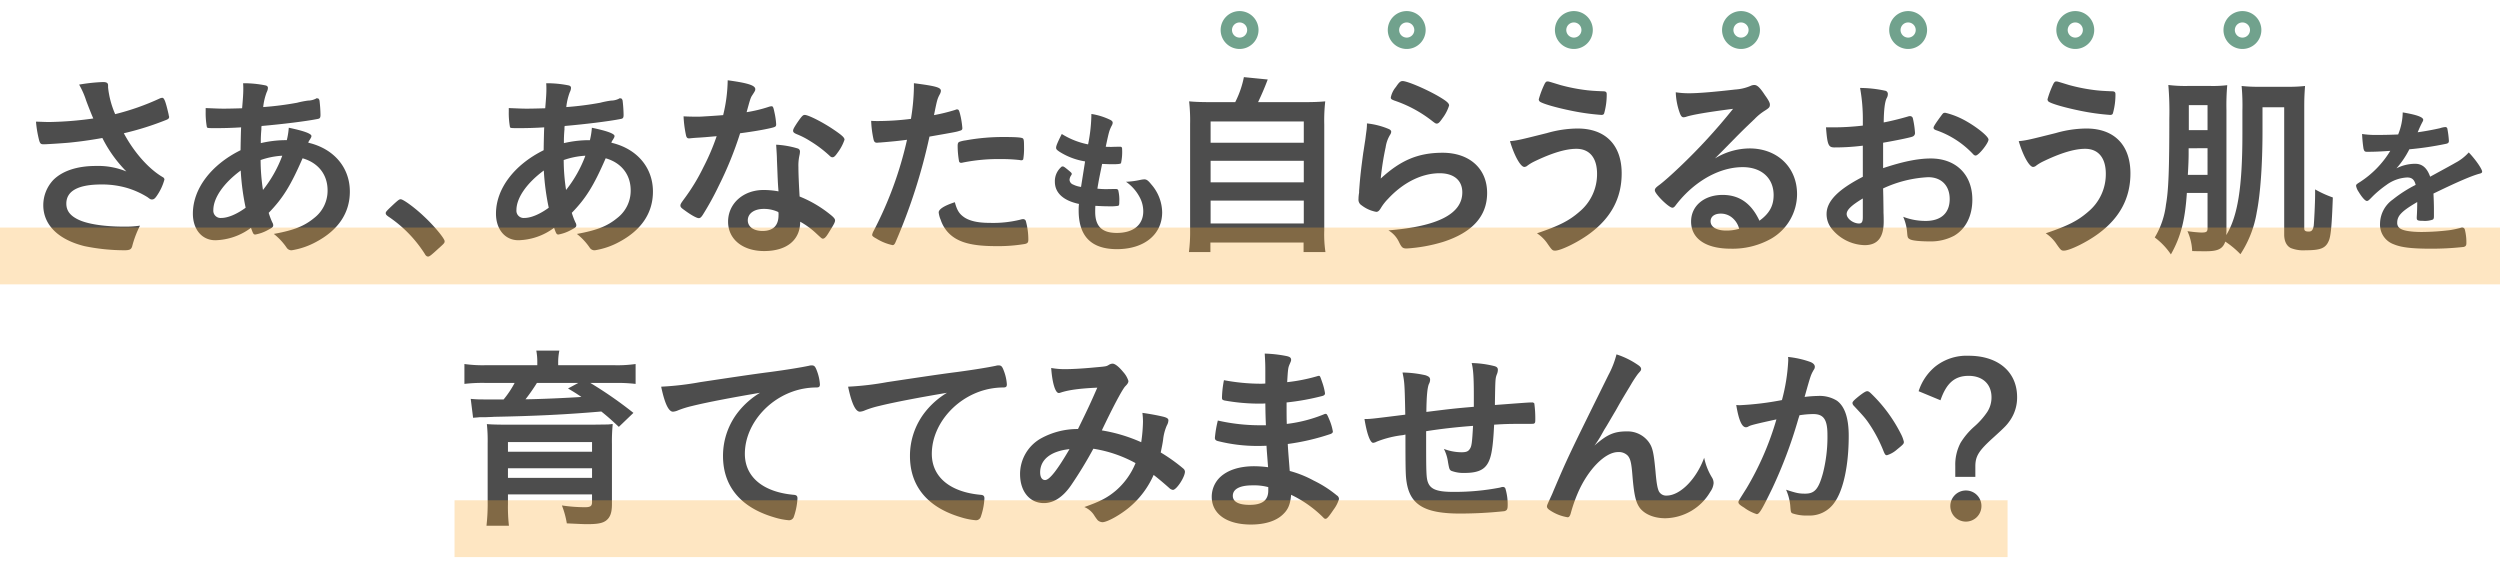 <svg xmlns="http://www.w3.org/2000/svg" viewBox="0 0 660 150"><g style="isolation:isolate"><path d="M28.533,23.115a24.045,24.045,0,0,0,1.872,7.02,65.339,65.339,0,0,0,11.805-4.16,2.133,2.133,0,0,1,.624-.156c.52,0,.884.936,1.664,4.316.052.26.052.313.1.521a.389.389,0,0,1,.052.208c0,.363-.208.572-.728.779A77.56,77.56,0,0,1,32.693,35.18c2.7,5.044,6.553,9.412,10.3,11.6a.734.734,0,0,1,.416.624,13.971,13.971,0,0,1-2.028,4.316c-.468.676-.78.937-1.248.937-.364,0-.468-.053-1.144-.572a22.221,22.221,0,0,0-5.564-2.5,23.637,23.637,0,0,0-6.656-.884c-6.137,0-9.257,1.717-9.257,5.045,0,1.872.988,3.172,3.12,4.212,2.444,1.2,6.916,1.872,12.169,1.872a27.951,27.951,0,0,0,4.16-.26,26.263,26.263,0,0,0-2.08,5.512c-.261.78-.677.988-2.08.988a52.587,52.587,0,0,1-10.505-1.092c-6.916-1.717-10.868-5.616-10.868-10.816a9.707,9.707,0,0,1,2.7-6.709c2.392-2.34,6.24-3.64,11.181-3.64a19.518,19.518,0,0,1,8.059,1.456,34.477,34.477,0,0,1-6.344-8.84c-3.171.572-5.824.936-8.892,1.248-1.821.156-5.824.416-6.6.416-.728,0-.936-.156-1.2-1.041A30.188,30.188,0,0,1,9.5,32.112c1.716.052,2.548.1,3.483.1a91.729,91.729,0,0,0,11.649-.935C24.165,30.24,23.281,28,22.762,26.6a22.124,22.124,0,0,0-1.873-4.264,46.568,46.568,0,0,1,6.293-.676c.988,0,1.351.26,1.351.884Z" fill="#4d4d4d"/><path d="M63.654,33.62c-2.392.156-4.629.208-6.6.208-2.185,0-2.341,0-2.445-.312a20.645,20.645,0,0,1-.312-4v-.987c2.444.1,3.484.155,4.785.155,1.248,0,3.276-.052,4.836-.1.26-3.017.312-4.057.312-5.1,0-.468,0-.78-.052-1.508a28.817,28.817,0,0,1,5.928.572c.416.1.625.312.625.676a2.685,2.685,0,0,1-.313,1.092,15.738,15.738,0,0,0-.935,3.952,83.1,83.1,0,0,0,8.943-1.143,24.258,24.258,0,0,1,2.912-.573,4.662,4.662,0,0,0,2.185-.572.159.159,0,0,1,.1-.052c.1,0,.155.052.26.052.208,0,.363.208.468.572a36.292,36.292,0,0,1,.259,3.745c0,.78-.155.988-.675,1.091-3.069.624-9.413,1.4-14.873,1.872a3.016,3.016,0,0,0-.052.832,33.958,33.958,0,0,0-.156,3.693A29.231,29.231,0,0,1,75.719,37a19.779,19.779,0,0,0,.519-3.277c4,.832,5.981,1.561,5.981,2.185,0,.208-.053.364-.469,1.04a1.9,1.9,0,0,0-.363.728c6.708,1.56,10.972,6.5,10.972,12.9,0,5.668-3.068,10.191-8.945,13.312a20.085,20.085,0,0,1-6.395,2.184,1.51,1.51,0,0,1-1.3-.624,16.252,16.252,0,0,0-3.433-3.693c5.408-.988,8.061-2.08,10.66-4.211a9.075,9.075,0,0,0,3.536-7.281c0-4.16-2.443-7.28-6.6-8.476-3.121,7.176-5.2,10.556-8.945,14.4a19.318,19.318,0,0,0,.936,2.5,1.688,1.688,0,0,1,.26.729c0,.519-.208.675-1.4,1.3a10.8,10.8,0,0,1-3.329,1.2c-.468,0-.572-.157-1.144-1.768a16.394,16.394,0,0,1-9.412,3.276c-3.536,0-5.929-2.86-5.929-7.02,0-6.5,4.733-12.845,12.585-16.745C63.55,36.948,63.6,34.66,63.654,33.62ZM56.321,55.46a1.915,1.915,0,0,0,2.08,2.081c1.769,0,4.109-.989,6.449-2.7a64.069,64.069,0,0,1-1.3-9.828C58.974,48.388,56.321,52.289,56.321,55.46Zm18.2-14.352a20.7,20.7,0,0,0-5.72,1.144,52.947,52.947,0,0,0,.624,7.9A33.058,33.058,0,0,0,74.522,41.108Z" fill="#4d4d4d"/><path d="M104.224,53.64c.936-.832,1.2-1.04,1.559-1.04.677,0,3.8,2.288,6.085,4.473,2.6,2.391,5.512,5.876,5.512,6.6,0,.469-.1.573-1.612,1.925-1.976,1.819-2.392,2.132-2.756,2.132-.312,0-.624-.208-.884-.729a33.5,33.5,0,0,0-9.673-9.879c-.416-.312-.623-.521-.623-.833C101.832,55.928,101.936,55.772,104.224,53.64Z" fill="#4d4d4d"/><path d="M143.672,33.62c-2.393.156-4.629.208-6.6.208-2.184,0-2.34,0-2.444-.312a20.645,20.645,0,0,1-.312-4v-.987c2.444.1,3.484.155,4.785.155,1.248,0,3.275-.052,4.836-.1.259-3.017.311-4.057.311-5.1,0-.468,0-.78-.052-1.508a28.817,28.817,0,0,1,5.928.572c.416.1.625.312.625.676a2.694,2.694,0,0,1-.312,1.092,15.734,15.734,0,0,0-.936,3.952,83.1,83.1,0,0,0,8.943-1.143,24.3,24.3,0,0,1,2.913-.573,4.656,4.656,0,0,0,2.184-.572.162.162,0,0,1,.1-.052c.1,0,.155.052.259.052.208,0,.364.208.468.572a35.988,35.988,0,0,1,.26,3.745c0,.78-.155.988-.676,1.091-3.068.624-9.412,1.4-14.872,1.872a2.961,2.961,0,0,0-.053.832,34.532,34.532,0,0,0-.156,3.693,29.231,29.231,0,0,1,6.865-.78,19.8,19.8,0,0,0,.52-3.277c4,.832,5.98,1.561,5.98,2.185,0,.208-.052.364-.468,1.04a1.9,1.9,0,0,0-.364.728c6.708,1.56,10.973,6.5,10.973,12.9,0,5.668-3.068,10.191-8.945,13.312a20.081,20.081,0,0,1-6.4,2.184,1.512,1.512,0,0,1-1.3-.624,16.224,16.224,0,0,0-3.432-3.693c5.408-.988,8.06-2.08,10.66-4.211A9.078,9.078,0,0,0,166.5,50.26c0-4.16-2.443-7.28-6.6-8.476-3.121,7.176-5.2,10.556-8.945,14.4a19.487,19.487,0,0,0,.937,2.5,1.681,1.681,0,0,1,.259.729c0,.519-.208.675-1.4,1.3a10.8,10.8,0,0,1-3.328,1.2c-.469,0-.572-.157-1.145-1.768a16.392,16.392,0,0,1-9.412,3.276c-3.536,0-5.928-2.86-5.928-7.02,0-6.5,4.732-12.845,12.585-16.745C143.567,36.948,143.619,34.66,143.672,33.62Zm-7.333,21.84a1.914,1.914,0,0,0,2.08,2.081c1.768,0,4.108-.989,6.448-2.7a64.193,64.193,0,0,1-1.3-9.828C138.991,48.388,136.339,52.289,136.339,55.46Zm18.2-14.352a20.7,20.7,0,0,0-5.721,1.144,53.081,53.081,0,0,0,.624,7.9A33.034,33.034,0,0,0,154.54,41.108Z" fill="#4d4d4d"/><path d="M184.621,36.324c-.935.051-1.508.1-2.132.156a5.46,5.46,0,0,1-.572.052c-.416,0-.624-.157-.78-.676a29.708,29.708,0,0,1-.676-5.148c.572.051,2.08.1,3.952.1.572,0,4.681-.26,6.5-.416a40.78,40.78,0,0,0,1.2-9.2c5.357.728,7.281,1.352,7.281,2.34,0,.364-.052.469-.832,1.665-.416.623-.572,1.195-1.456,4.42a36.851,36.851,0,0,0,5.824-1.405,2.6,2.6,0,0,1,.78-.156c.364,0,.468.26.78,1.769a18.435,18.435,0,0,1,.416,2.964c0,.624-.156.728-1.507,1.04-1.769.416-4.786.936-8.009,1.352a94.579,94.579,0,0,1-5.616,13.832,76.265,76.265,0,0,1-4.264,7.748c-.416.624-.677.832-1.041.832-.52,0-1.976-.779-3.8-2.132-.832-.572-1.04-.832-1.04-1.2s.208-.676.885-1.611a52.048,52.048,0,0,0,5.2-8.529,58.766,58.766,0,0,0,3.484-8.165C187.17,36.116,187.014,36.167,184.621,36.324ZM201.73,66.277c-5.668,0-9.516-3.12-9.516-7.748,0-4.784,4-8.372,9.36-8.372a22.207,22.207,0,0,1,3.952.363c-.208-2.5-.208-3.484-.416-8.32,0-.989-.1-2.34-.208-4a24.08,24.08,0,0,1,5.668.988.829.829,0,0,1,.624.832,5.855,5.855,0,0,1-.1.832,12.518,12.518,0,0,0-.312,3.276c0,1.924.157,5.2.312,7.749a31.458,31.458,0,0,1,7.8,4.524c1.144.884,1.56,1.352,1.56,1.768,0,.519-.261.988-1.717,3.328-.624,1.04-1.091,1.507-1.456,1.507-.311,0-.311,0-1.767-1.351a21.064,21.064,0,0,0-4.265-3.12C211.246,63.365,207.71,66.277,201.73,66.277Zm-.1-11.128c-2.5,0-4.212,1.2-4.212,3.016,0,1.715,1.56,2.808,3.9,2.808,2.756,0,4.212-1.4,4.212-4.16a2.635,2.635,0,0,0-.051-.832A8.913,8.913,0,0,0,201.626,55.149Zm19.448-14.77c-.623.885-.935,1.145-1.3,1.145-.259,0-.467-.1-.832-.468a31.808,31.808,0,0,0-5.044-3.8,20.753,20.753,0,0,0-3.536-1.82c-.727-.313-.988-.521-.988-.937,0-.364.261-.832,1.04-2.028,1.248-1.819,1.561-2.132,2.028-2.132.989,0,4.836,1.977,7.593,3.849,2.236,1.508,2.912,2.132,2.912,2.7A12.126,12.126,0,0,1,221.074,40.379Z" fill="#4d4d4d"/><path d="M232.379,37.624h-.313a2.79,2.79,0,0,1-.572.052c-.468,0-.727-.209-.884-.884a27.621,27.621,0,0,1-.624-4.888c.729.052,1.3.052,1.664.052a71.215,71.215,0,0,0,8.84-.573,56.6,56.6,0,0,0,.781-8.216v-1.2c6.032.78,7.176,1.144,7.124,2.08a2.23,2.23,0,0,1-.312.884c-.624,1.2-.676,1.353-1.508,5.46a46.953,46.953,0,0,0,5.668-1.4.694.694,0,0,1,.416-.105c.468,0,.572.208.988,2.029a23.869,23.869,0,0,1,.416,2.912c0,.364-.156.572-.624.675-.936.313-.936.313-8.06,1.561a149.041,149.041,0,0,1-8.893,27.717c-.259.676-.519.936-.832.936A13.223,13.223,0,0,1,231.391,63c-.885-.467-1.145-.727-1.145-.988a3.285,3.285,0,0,1,.416-1.092A98.187,98.187,0,0,0,239.451,36.9C237.162,37.208,235.551,37.364,232.379,37.624Zm22.2,19.76c1.509.989,3.692,1.456,6.761,1.456a30.02,30.02,0,0,0,7.956-.832,3.085,3.085,0,0,1,.727-.156.746.746,0,0,1,.832.625,18.476,18.476,0,0,1,.625,4.836c0,.676-.209.936-.884,1.092a42.245,42.245,0,0,1-7.7.572c-6.5,0-10.139-1.04-12.532-3.536a9.12,9.12,0,0,1-2.028-3.433,6.668,6.668,0,0,1-.52-1.924c0-.883,1.56-1.82,4.264-2.7C252.659,55.565,253.283,56.5,254.583,57.384ZM269.2,42.252a42.839,42.839,0,0,0-5.044-.26,47.735,47.735,0,0,0-10.036.936.883.883,0,0,1-.364.052.514.514,0,0,1-.571-.416,23.841,23.841,0,0,1-.365-4c0-.677.1-.988.52-1.144a8.252,8.252,0,0,1,1.612-.365,54.964,54.964,0,0,1,10.141-.884c3.016,0,4.576.1,4.939.365.261.208.313.624.313,2.34a17.079,17.079,0,0,1-.208,3.171.519.519,0,0,1-.521.261A1.3,1.3,0,0,1,269.2,42.252Z" fill="#4d4d4d"/><path d="M286.462,42.609a17.847,17.847,0,0,1-6.739-2.537c-.748-.5-.914-.708-.914-1.082,0-.457.332-1.289,1.5-3.619a20.572,20.572,0,0,0,6.946,2.746,42.261,42.261,0,0,0,.873-8.029,17.47,17.47,0,0,1,5.033,1.581c.458.249.625.5.582.831a1.918,1.918,0,0,1-.291.75c-.623,1.29-.665,1.414-1.539,5.491.416.041.957.041,1.29.041h.291c1-.041,1.747-.041,2.122-.041h.124c.374,0,.5.166.5.707a13.768,13.768,0,0,1-.291,3.618c-.125.208-.666.291-2.412.291-.791,0-1.414-.041-2.579-.083-.874,4.284-.874,4.284-1.248,6.53a21,21,0,0,0,2.413.125l2.329-.041c.415,0,.624.083.749.291a10.33,10.33,0,0,1,.291,3.078c0,.748-.042.956-.291,1.081a14.34,14.34,0,0,1-2.7.125c-.749,0-1.872-.042-3.327-.125-.042.749-.042,1.248-.042,1.581,0,3.827,1.788,5.574,5.7,5.574,4.367,0,6.989-2.121,6.989-5.7a7.824,7.824,0,0,0-.957-3.743,11.422,11.422,0,0,0-3.62-4.077h.375a22.071,22.071,0,0,0,3.328-.457,6.9,6.9,0,0,1,1.124-.167c.623,0,1.039.292,1.871,1.331a11.441,11.441,0,0,1,2.87,7.363c0,5.865-4.741,9.733-11.939,9.733-6.738,0-10.107-3.369-10.107-10.191a13.064,13.064,0,0,1,.084-1.747c-4.118-.873-6.364-2.911-6.364-5.865a4.953,4.953,0,0,1,1.622-3.826.528.528,0,0,1,.457-.208c.25,0,.541.208,1.5,1,.748.624.873.749.873.957,0,.166,0,.166-.249.54a2.563,2.563,0,0,0-.333,1,1.438,1.438,0,0,0,.957,1.289,6.891,6.891,0,0,0,2.08.624Z" fill="#4d4d4d"/><path d="M326.1,26.963a25.521,25.521,0,0,0,2.288-6.6l6.293.624c-.885,2.34-1.613,4-2.549,5.98h11.545c2.912,0,4.472-.051,6.187-.208a44.59,44.59,0,0,0-.259,6.084V60.817a31.886,31.886,0,0,0,.312,5.72h-5.772v-2.5h-24.6v2.5h-5.668a40.684,40.684,0,0,0,.311-5.773V32.839a46.328,46.328,0,0,0-.259-6.084c1.664.157,3.223.208,6.084.208Zm-6.5,10.713h24.6V32.059H319.6Zm0,10.452h24.6V42.459H319.6ZM319.6,59h24.6V52.964H319.6Z" fill="#4d4d4d"/><path d="M380.848,40.328c7.125,0,11.753,4.212,11.753,10.608q0,9.206-11.7,12.949a42.02,42.02,0,0,1-9.516,1.716c-1.092,0-1.353-.261-2.08-1.768a7.044,7.044,0,0,0-2.756-3.016c13.052-1.04,19.5-4.368,19.5-10.037,0-3.172-2.237-5.044-5.981-5.044-4.732,0-9.621,2.444-13.625,6.761a13.025,13.025,0,0,0-1.872,2.391c-.467.78-.78,1.04-1.248,1.04a8.839,8.839,0,0,1-3.847-1.716,1.734,1.734,0,0,1-.832-1.664,10.358,10.358,0,0,1,.155-1.664c0-.156,0-.52.053-1.092.259-3.328.416-4.732,1.04-9.413.1-.571.1-.571.467-3.015.052-.156.157-1.145.416-3.069a12.982,12.982,0,0,0,.1-1.715,20.328,20.328,0,0,1,5.824,1.507c.416.208.625.468.572.781a1.584,1.584,0,0,1-.259.675,8.617,8.617,0,0,0-1.2,3.329,73.143,73.143,0,0,0-1.3,8.268C369.824,42.252,374.452,40.328,380.848,40.328Zm-.936-14.821c2.028,1.2,2.652,1.769,2.652,2.34a11.033,11.033,0,0,1-1.716,3.328c-.832,1.2-1.144,1.456-1.56,1.456-.26,0-.416-.1-1.04-.572a33.371,33.371,0,0,0-10.141-5.512c-.779-.312-.935-.416-.935-.832a6.211,6.211,0,0,1,1.351-2.756c.832-1.248,1.2-1.56,1.769-1.56C371.54,21.4,376.636,23.583,379.912,25.507Z" fill="#4d4d4d"/><path d="M408.413,35.127a29.92,29.92,0,0,1,8.061-1.2c7.383,0,11.648,4.367,11.648,11.856,0,6.5-2.809,11.753-8.476,15.913-3.017,2.236-7.593,4.471-9.1,4.471-.676,0-.832-.155-1.924-1.715a9.982,9.982,0,0,0-2.86-2.861c5.98-2.027,8.476-3.328,11.18-5.668a12.882,12.882,0,0,0,4.68-10.036c0-4.212-1.975-6.6-5.46-6.6-2.807,0-6.448,1.091-11.181,3.38a10.948,10.948,0,0,0-1.923,1.2,1.478,1.478,0,0,1-.624.208c-.988,0-2.652-2.912-3.8-6.812C400.561,37.1,401.549,36.844,408.413,35.127ZM411.9,22.439a46.958,46.958,0,0,0,7.228,1.4c1.041.1,1.4.157,4.057.26.78,0,.988.208.988.78a18.005,18.005,0,0,1-.676,5.044c-.1.313-.364.416-.728.416a60,60,0,0,1-7.853-1.092c-4.108-.832-7.7-1.872-8.424-2.444a.833.833,0,0,1-.26-.572,23.819,23.819,0,0,1,1.612-4.212c.261-.416.416-.52.728-.52C408.829,21.5,408.829,21.5,411.9,22.439Z" fill="#4d4d4d"/><path d="M461.891,39.184c7.332,0,12.532,4.992,12.532,12.065A13.62,13.62,0,0,1,467.61,63,20.709,20.709,0,0,1,456.9,65.653c-6.6,0-10.453-2.653-10.453-7.176,0-4.108,3.433-7.02,8.321-7.02,4.42,0,7.592,2.235,9.724,6.811,2.653-1.924,3.744-3.951,3.744-6.76,0-4.472-3.171-7.384-8.164-7.384-5.1,0-10.556,2.548-15.081,7.072a30.937,30.937,0,0,0-2.548,2.912c-.364.52-.624.728-.935.728-.937,0-4.629-3.64-4.629-4.576,0-.468.208-.728,1.352-1.56,1.2-.936,2.913-2.444,5.1-4.524a152.248,152.248,0,0,0,14.2-15.445c-6.5.832-10.868,1.561-12.48,2.133a3.383,3.383,0,0,1-.571.1c-.416,0-.677-.259-.989-1.04a17.836,17.836,0,0,1-1.091-5.563,22.307,22.307,0,0,0,3.536.26c2.5,0,6.708-.365,12.168-.989a12.251,12.251,0,0,0,4-.936,2.323,2.323,0,0,1,1.041-.26c.727,0,1.455.624,2.807,2.7.989,1.353,1.3,2.028,1.3,2.444,0,.676-.156.884-1.3,1.613a14.172,14.172,0,0,0-2.7,2.183c-2.6,2.5-2.652,2.5-5.876,5.773-2.288,2.34-2.548,2.6-4.628,4.68A17.79,17.79,0,0,1,461.891,39.184ZM456.9,57.176a4.679,4.679,0,0,0-2.652-.779c-1.612,0-2.652.779-2.652,2.027,0,1.508,1.612,2.445,4.108,2.445a11.852,11.852,0,0,0,3.432-.468A5.54,5.54,0,0,0,456.9,57.176Z" fill="#4d4d4d"/><path d="M491.785,38.456a59.627,59.627,0,0,1-7.488.468c-1.612,0-1.872-.676-2.236-5.3h2.028a67.966,67.966,0,0,0,7.7-.468V32.059a46.422,46.422,0,0,0-.728-8.84,31.8,31.8,0,0,1,6.6.728.858.858,0,0,1,.728.936,2.038,2.038,0,0,1-.312,1.04c-.468.989-.727,2.861-.78,6.4,1.717-.313,4.473-.988,6.553-1.612a1.01,1.01,0,0,1,.363-.052.741.741,0,0,1,.78.571,23.484,23.484,0,0,1,.572,3.9,1,1,0,0,1-.675.937c-.624.26-4.421,1.04-7.749,1.612v6.708c5.148-1.716,9.152-2.548,12.585-2.548,6.656,0,10.972,4.264,10.972,10.869,0,4.263-1.716,7.7-4.784,9.516a13.064,13.064,0,0,1-6.4,1.508c-2.6,0-4.733-.208-5.3-.572-.571-.313-.623-.468-.728-1.716a12.824,12.824,0,0,0-1.04-4.212,16.337,16.337,0,0,0,5.928,1.092c4.057,0,6.345-2.08,6.345-5.773,0-3.536-2.185-5.772-5.668-5.772a31.779,31.779,0,0,0-11.909,2.965c0,.207,0,.207.052,2.235.052,3.433.052,3.433.052,4.16.052.937.052,1.872.052,2.341,0,4.212-1.611,6.24-5.044,6.24a11.53,11.53,0,0,1-8.788-4.472,6.123,6.123,0,0,1-1.248-3.745c0-3.379,3.015-6.448,9.568-9.828Zm0,13.936c-3.016,1.82-4.264,3.017-4.264,4.108,0,1.2,1.715,2.5,3.276,2.5.728,0,.988-.468.988-1.664Zm29.017-11.8a24.2,24.2,0,0,0-9.724-6.24q-.624-.234-.625-.625c0-.311.521-1.143,1.977-3.119.572-.78.624-.832,1.144-.832a20.393,20.393,0,0,1,3.848,1.352c3.276,1.507,7.54,4.732,7.54,5.72,0,.936-2.6,4.212-3.38,4.212C521.322,41.056,521.114,40.952,520.8,40.588Z" fill="#4d4d4d"/><path d="M542.725,35.127a29.906,29.906,0,0,1,8.059-1.2c7.385,0,11.649,4.367,11.649,11.856,0,6.5-2.808,11.753-8.476,15.913-3.017,2.236-7.593,4.471-9.1,4.471-.676,0-.832-.155-1.924-1.715a9.982,9.982,0,0,0-2.86-2.861c5.981-2.027,8.477-3.328,11.18-5.668a12.883,12.883,0,0,0,4.681-10.036c0-4.212-1.976-6.6-5.46-6.6-2.809,0-6.449,1.091-11.181,3.38a10.914,10.914,0,0,0-1.924,1.2,1.478,1.478,0,0,1-.624.208c-.988,0-2.652-2.912-3.8-6.812C534.872,37.1,535.859,36.844,542.725,35.127Zm3.483-12.688a46.949,46.949,0,0,0,7.229,1.4c1.04.1,1.4.157,4.055.26.78,0,.988.208.988.78a18.013,18.013,0,0,1-.675,5.044c-.1.313-.365.416-.729.416a60,60,0,0,1-7.851-1.092c-4.109-.832-7.7-1.872-8.425-2.444a.837.837,0,0,1-.26-.572,23.819,23.819,0,0,1,1.612-4.212c.26-.416.416-.52.728-.52C543.141,21.5,543.141,21.5,546.208,22.439Z" fill="#4d4d4d"/><path d="M577.33,50.936c-.468,7.229-1.612,11.6-4.212,16.225a18.375,18.375,0,0,0-4.264-4.472A21.737,21.737,0,0,0,571.818,54c.676-3.8.884-9.152.884-22.672a83.077,83.077,0,0,0-.261-8.893,36.123,36.123,0,0,0,5.045.26h6.188a31.155,31.155,0,0,0,4.316-.208,62.249,62.249,0,0,0-.208,6.552V61.18l-.052.885c3.016-4.94,4.264-12.585,4.264-26.73V29.251a56.36,56.36,0,0,0-.207-6.552,38.776,38.776,0,0,0,4.732.208h7.28a37.714,37.714,0,0,0,4.732-.208c-.208,2.913-.208,3.8-.208,6.293V60.3c0,.624.312.832,1.2.832.779,0,1.091-.416,1.3-1.559.105-.988.365-5.929.365-8.32V50a28.531,28.531,0,0,0,4.679,2.132c-.259,7.229-.519,10.3-1.092,11.493-.832,1.924-2.183,2.444-6.083,2.444a9.009,9.009,0,0,1-3.9-.572c-1.144-.573-1.767-1.821-1.767-3.588V28.315H597.3v6.449c0,8.736-.572,16.588-1.508,21.217a28.657,28.657,0,0,1-4.316,11.128,23.708,23.708,0,0,0-4-3.328c-.676,1.924-1.924,2.548-5.1,2.548-1.3,0-2.132,0-3.64-.052a14.127,14.127,0,0,0-1.248-5.252,34.184,34.184,0,0,0,3.588.364c1.456,0,1.716-.156,1.716-1.248v-9.2Zm.468-11.8V40.8c0,.937-.052,2.757-.208,5.357h5.2V39.131Zm4.992-11.387h-4.94v6.6h4.94Z" fill="#4d4d4d"/><path d="M638.147,53.34c-4.118,2.412-5.282,3.619-5.282,5.45a1.726,1.726,0,0,0,.915,1.622c.915.541,2.953.832,5.574.832a62.888,62.888,0,0,0,7.487-.5,26.852,26.852,0,0,0,3.036-.666h.208a.7.7,0,0,1,.624.5,13.7,13.7,0,0,1,.416,3.619c0,.624-.208.873-.748,1a76.967,76.967,0,0,1-8.652.458c-5.075,0-7.779-.333-9.776-1.165A5.5,5.5,0,0,1,628.331,59a7.927,7.927,0,0,1,3.369-6.324,34.688,34.688,0,0,1,6.031-3.868c-.333-1.372-.957-1.955-2.246-1.955a10.036,10.036,0,0,0-5.449,1.955,28.118,28.118,0,0,0-3.494,2.87c-1.248,1.29-1.372,1.373-1.705,1.373-.416,0-1.289-.957-2.163-2.413a4.1,4.1,0,0,1-.665-1.539c0-.374.083-.457,1.081-1.081a25.559,25.559,0,0,0,7.944-8.194c-2.953.208-4.492.25-6.114.25-.624,0-.749-.125-.957-.832a36.178,36.178,0,0,1-.374-3.869,24.685,24.685,0,0,0,4.243.25c1.622,0,3.41-.042,5.282-.125a16.176,16.176,0,0,0,1.206-5.824c3.7.624,5.409,1.248,5.409,1.955a.991.991,0,0,1-.167.5,27.02,27.02,0,0,0-1.166,2.5,1.458,1.458,0,0,0-.124.291c2.372-.333,4.451-.749,5.907-1.082a5.607,5.607,0,0,1,1.331-.291.525.525,0,0,1,.582.375,24.652,24.652,0,0,1,.416,3.244c0,.458-.166.665-.707.79a84.169,84.169,0,0,1-9.734,1.456,23.427,23.427,0,0,1-3.41,5.033,10.921,10.921,0,0,1,4.949-1.206c1.873,0,3.121,1.081,3.953,3.41,4.117-2.246,6.322-3.452,6.571-3.618a12.651,12.651,0,0,0,3.619-2.787c1.7,1.747,3.536,4.367,3.536,5.074,0,.25-.167.416-.708.541-2.038.541-5.823,2.163-12.145,5.241.042.749.125,2.662.125,3.993v2c0,.5-.083.75-.291.875a6.157,6.157,0,0,1-2.579.333c-1.415,0-1.665-.125-1.665-.791v-.167c.083-1.206.125-2.787.125-3.785Z" fill="#4d4d4d"/><path d="M141.846,95.792a16.536,16.536,0,0,0-.26-3.225h6.084a15.486,15.486,0,0,0-.312,3.225v.624h14.769A34.326,34.326,0,0,0,167.8,96.1v5.253a41.916,41.916,0,0,0-5.3-.261h-6.656A107.763,107.763,0,0,1,167.223,109l-3.848,3.692c-2.08-1.924-2.809-2.6-4.628-4.057-9,.781-17.421,1.2-28.341,1.405-.52.052-1.248.052-2.133.1h-1.611c-.416.052-1.144.1-1.768.155l-.624-4.992.624.053c1.352.1,1.352.1,5.408.1h2.652a25.461,25.461,0,0,0,2.912-4.368h-7.852a41.158,41.158,0,0,0-5.409.261V96.1a34.975,34.975,0,0,0,5.773.313h13.468ZM134.1,133.128a43.868,43.868,0,0,0,.259,5.669H128.43a50.319,50.319,0,0,0,.312-6.293v-15.5a41.221,41.221,0,0,0-.209-5.045c1.093.105,2.861.157,5.617.157h22.2c3.8-.052,3.8-.052,4.161-.052.1,0,.312-.052.676-.052a1.588,1.588,0,0,1,.572-.053,47.394,47.394,0,0,0-.208,5.305v15.86c0,2.237-.468,3.485-1.56,4.317-.936.676-2.184.936-4.992.936-1.093,0-1.925-.052-5.357-.209a23.573,23.573,0,0,0-1.3-4.731,41.09,41.09,0,0,0,6.084.468c1.456,0,1.872-.313,1.872-1.352v-2.028H134.1ZM156.3,116.7H134.1v2.549h22.2Zm-22.2,9.465h22.2v-2.549H134.1Zm7.644-25.066a48.133,48.133,0,0,1-3.015,4.317c4.055-.052,11.023-.365,14.767-.624-1.455-.989-1.819-1.2-3.535-2.237l2.7-1.456Z" fill="#4d4d4d"/><path d="M182.713,107.18a25.344,25.344,0,0,0-3.692,1.144,4.034,4.034,0,0,1-1.353.364c-1.144,0-2.184-2.133-3.12-6.605a78.443,78.443,0,0,0,10.3-1.2c6.24-.935,14.144-2.132,18.3-2.652,4.68-.623,8.424-1.248,10.4-1.664a2.3,2.3,0,0,1,.78-.1c.676,0,.936.313,1.4,1.613a12.018,12.018,0,0,1,.729,3.379c0,.624-.208.833-.937.833a19.276,19.276,0,0,0-3.068.259c-8.788,1.456-15.809,9.153-15.809,17.265,0,6.085,4.786,10.089,12.9,10.816.728.052.988.313.988.937a17.325,17.325,0,0,1-.988,4.939,1.322,1.322,0,0,1-1.352.832,18.17,18.17,0,0,1-3.847-.779c-8.841-2.6-13.469-8.217-13.469-16.173a18.706,18.706,0,0,1,4.107-11.753,21.441,21.441,0,0,1,5.669-4.939C193.841,104.839,186.664,106.192,182.713,107.18Z" fill="#4d4d4d"/><path d="M232.061,107.18a25.389,25.389,0,0,0-3.693,1.144,4.026,4.026,0,0,1-1.351.364c-1.145,0-2.185-2.133-3.121-6.605a78.4,78.4,0,0,0,10.3-1.2c6.241-.935,14.145-2.132,18.305-2.652,4.681-.623,8.425-1.248,10.4-1.664a2.307,2.307,0,0,1,.781-.1c.676,0,.935.313,1.4,1.613a12.012,12.012,0,0,1,.728,3.379c0,.624-.208.833-.936.833a19.256,19.256,0,0,0-3.068.259C253.018,104.007,246,111.7,246,119.816c0,6.085,4.784,10.089,12.9,10.816.727.052.988.313.988.937a17.394,17.394,0,0,1-.988,4.939,1.322,1.322,0,0,1-1.353.832,18.188,18.188,0,0,1-3.848-.779c-8.839-2.6-13.468-8.217-13.468-16.173a18.7,18.7,0,0,1,4.108-11.753A21.418,21.418,0,0,1,250,103.7C243.189,104.839,236.013,106.192,232.061,107.18Z" fill="#4d4d4d"/><path d="M288.643,118.464a109.262,109.262,0,0,1-5.929,9.724c-2.132,3.068-4.576,4.629-7.124,4.629-3.744,0-6.293-3.068-6.293-7.645a10.789,10.789,0,0,1,5.669-9.516,20.082,20.082,0,0,1,9.1-2.392h.52c2.652-5.408,3.328-6.864,5.1-10.921-4.784.208-7.7.624-9.828,1.353a.885.885,0,0,1-.364.052c-.885,0-1.717-2.7-1.976-6.605a19.381,19.381,0,0,0,3.64.313c1.768,0,4.783-.157,7.956-.469,2.964-.26,2.964-.26,3.64-.676a2.159,2.159,0,0,1,.937-.311c.675,0,1.715.832,2.86,2.235a6.33,6.33,0,0,1,1.351,2.341c0,.416-.208.78-.832,1.4-.78.832-3.171,5.305-6.188,11.648a41.886,41.886,0,0,1,10.4,3.122,42.924,42.924,0,0,0,.468-5.409,20.5,20.5,0,0,0-.155-2.34c2.235.312,4.108.676,5.616,1.04.936.259,1.248.52,1.248.936a2.954,2.954,0,0,1-.416,1.352,12.676,12.676,0,0,0-.988,3.8c-.156,1.092-.313,1.82-.624,3.328a45.309,45.309,0,0,1,5.98,4.264,1.169,1.169,0,0,1,.416.781c0,1.456-2.236,4.836-3.173,4.836a1.725,1.725,0,0,1-.935-.468c-1.4-1.248-3.12-2.7-4.16-3.485a23.492,23.492,0,0,1-6.449,8.58c-2.444,2.029-5.824,3.9-7.072,3.9a2.029,2.029,0,0,1-1.248-.521,12.8,12.8,0,0,1-.832-1.143,5.613,5.613,0,0,0-2.7-2.34c4.16-1.456,6.188-2.5,8.424-4.421a19.071,19.071,0,0,0,5.1-7.176A34.007,34.007,0,0,0,288.643,118.464ZM274.6,124.705c0,1.248.467,2.028,1.3,2.028,1.145,0,3.173-2.549,6.449-8.165C277.41,119.088,274.6,121.325,274.6,124.705Z" fill="#4d4d4d"/><path d="M334.2,112.276c-.1-2.548-.1-2.548-.155-5.773a10.6,10.6,0,0,1-1.145.052,51.252,51.252,0,0,1-9.672-.832c-.52-.155-.625-.26-.625-.779a26.446,26.446,0,0,1,.521-4.576,52.932,52.932,0,0,0,9.62.935c.26,0,.729,0,1.3-.052V97.819c0-1.819-.053-2.652-.156-4.472a33.96,33.96,0,0,1,5.616.624c1.04.208,1.351.468,1.351,1.04,0,.26-.051.364-.416,1.2-.364.883-.416,1.091-.624,4.679a45.982,45.982,0,0,0,8.061-1.611.684.684,0,0,1,.26-.053c.364,0,.364.053.936,1.717a15.082,15.082,0,0,1,.728,2.859c0,.365-.157.573-.676.729a63.215,63.215,0,0,1-9.465,1.716c0,3.692,0,3.848.053,5.668a37.777,37.777,0,0,0,9.724-2.5,1.378,1.378,0,0,1,.52-.156c.312,0,.416.156.935,1.4a13.77,13.77,0,0,1,.989,3.276c0,.26-.208.468-.573.624a60.1,60.1,0,0,1-11.335,2.652c.1,1.976.208,3.068.519,7.124a28.814,28.814,0,0,1,6.345,2.548,30.182,30.182,0,0,1,6.084,3.9,1.125,1.125,0,0,1,.572.988,8.96,8.96,0,0,1-1.456,2.807c-1.145,1.717-1.716,2.393-2.08,2.393a.637.637,0,0,1-.468-.208,30.641,30.641,0,0,0-8.633-6.137c-.208,2.5-.78,3.9-2.183,5.2-1.769,1.716-4.733,2.652-8.425,2.652-6.4,0-10.348-2.809-10.348-7.332a7.148,7.148,0,0,1,2.236-5.2c2.028-1.872,5.1-2.861,9-2.861a29.218,29.218,0,0,1,3.639.26c-.259-3.38-.364-4.576-.416-5.668-1.2.052-1.872.052-2.5.052a42.246,42.246,0,0,1-10.4-1.3c-.521-.156-.728-.416-.728-.832a29.127,29.127,0,0,1,.78-4.576,50.051,50.051,0,0,0,11.18,1.248H334.2Zm-3.588,15.86c-3.328,0-5.148.989-5.148,2.757,0,1.56,1.509,2.392,4.421,2.392,3.38,0,4.939-1.2,4.939-3.8V128.6A14.5,14.5,0,0,0,330.616,128.136Z" fill="#4d4d4d"/><path d="M376.5,113.836v3.172c0,7.645.052,9.2.468,10.3.676,1.872,2.444,2.548,6.656,2.548a62.681,62.681,0,0,0,12.429-1.144,2.067,2.067,0,0,1,.727-.156.661.661,0,0,1,.677.521,14.658,14.658,0,0,1,.571,4.212c0,1.143-.155,1.456-.883,1.664a110.664,110.664,0,0,1-11.752.624c-9.257,0-13.106-2.288-14.041-8.269-.26-1.612-.313-2.86-.313-12.584-.311.052-.363.1-.727.155a26.877,26.877,0,0,0-6.865,1.717,2.4,2.4,0,0,1-.935.312c-.78,0-1.664-2.392-2.289-6.292h.468c1.144,0,1.924-.1,10.3-1.145-.155-8.164-.208-8.632-.727-11.128a29.344,29.344,0,0,1,6.084.728c.884.312,1.2.572,1.2,1.2a2.336,2.336,0,0,1-.312,1.093c-.416.987-.624,3.172-.676,7.384,6.761-.832,7.072-.884,12.532-1.353V104.32c0-4.681-.156-6.917-.572-8.477a26.766,26.766,0,0,1,6.085.832c.624.208.832.468.832.989a3.055,3.055,0,0,1-.261,1.143c-.416,1.092-.416,1.353-.519,7.488v.624c7.591-.571,8.892-.675,9.776-.675a.713.713,0,0,1,.624.259,29.168,29.168,0,0,1,.26,4.265c0,.728-.052.884-.312,1.04-.156.1-.156.1-4.628.1-2.028,0-3.589.051-5.928.208-.208,4.42-.521,7.228-1.092,8.892-.937,2.809-2.757,3.848-6.761,3.848a9.043,9.043,0,0,1-3.484-.571c-.468-.313-.52-.521-.832-2.237a10.885,10.885,0,0,0-1.092-3.536,13.241,13.241,0,0,0,4.629.884c1.248,0,1.767-.208,2.183-.832.52-.728.624-1.56.884-6.136C383.932,112.8,380.136,113.264,376.5,113.836Z" fill="#4d4d4d"/><path d="M432.37,96.311c.624.416.884.729.884,1.092s-.052.416-.832,1.3a30.2,30.2,0,0,0-1.872,2.859c-2.6,4.316-2.6,4.316-4,6.812-1.456,2.445-2.392,4.109-2.912,4.889-.156.26-.156.26-.884,1.56a23.813,23.813,0,0,1-1.82,2.808c3.38-2.964,5.2-3.744,8.633-3.744a6.923,6.923,0,0,1,5.615,2.7c1.093,1.456,1.4,2.808,1.873,7.905.26,3.068.519,4.42.884,5.2a2.143,2.143,0,0,0,2.028,1.143c3.588,0,7.851-4.316,9.932-9.984A16.362,16.362,0,0,0,451.923,126a2.811,2.811,0,0,1,.468,1.561,4.562,4.562,0,0,1-.884,2.287,14.042,14.042,0,0,1-11.857,6.969c-2.963,0-5.46-1.04-6.759-2.756-1.041-1.456-1.509-3.381-1.925-8.477-.26-3.328-.52-4.472-1.248-5.3a3.265,3.265,0,0,0-2.548-.936c-3.432,0-7.956,4.628-10.608,10.765a40.484,40.484,0,0,0-1.873,5.356c-.208.78-.467,1.092-.832,1.092a11.738,11.738,0,0,1-4.94-2.028c-.364-.312-.52-.521-.52-.832,0-.26.1-.521.781-1.976.416-.936.571-1.2.935-2.133,3.848-9,3.848-9,14.509-30.577a23.84,23.84,0,0,0,2.132-5.46A21.687,21.687,0,0,1,432.37,96.311Z" fill="#4d4d4d"/><path d="M462.529,112.224a3.9,3.9,0,0,0-.935.364,1.142,1.142,0,0,1-.676.207c-1.092,0-1.924-2.027-2.549-5.876a7.764,7.764,0,0,0,.988.052,77.67,77.67,0,0,0,11.077-1.351,48.985,48.985,0,0,0,1.664-10.5,6.388,6.388,0,0,0-.052-.885,24.864,24.864,0,0,1,5.824,1.3c.832.311,1.248.779,1.248,1.3a1.383,1.383,0,0,1-.311.832c-.781,1.4-.781,1.4-2.393,7.124a32.084,32.084,0,0,1,3.536-.26,8.642,8.642,0,0,1,4.992,1.248c2.08,1.508,3.121,4.576,3.121,9.308,0,7.749-1.4,14.352-3.8,17.628a7.89,7.89,0,0,1-6.916,3.38,11.392,11.392,0,0,1-4.161-.571c-.416-.261-.416-.261-.572-2.185a13.479,13.479,0,0,0-1.092-4.055c2.7.884,3.38,1.04,5.044,1.04,2.5,0,3.536-1.2,4.68-5.357a38.748,38.748,0,0,0,1.2-10.14c0-4.056-.987-5.512-3.744-5.512a23.989,23.989,0,0,0-3.639.312c-.157.572-.209.624-.417,1.352a121.548,121.548,0,0,1-6.76,17.941c-2.756,5.667-3.432,6.812-4.109,6.812a11.477,11.477,0,0,1-3.328-1.717c-1.195-.727-1.508-1.039-1.508-1.455,0-.261,0-.261,2.133-3.64a77.551,77.551,0,0,0,7.9-18.2C465.13,111.547,463,112.068,462.529,112.224Zm26.522-5.824c0-.364.468-.832,1.976-2.028,1.039-.781,1.56-1.092,1.924-1.092.312,0,.572.156,1.248.832a39.2,39.2,0,0,1,7.592,10.347,8.71,8.71,0,0,1,.832,2.185c0,.521-.156.676-1.82,2.028a7.147,7.147,0,0,1-2.652,1.508c-.364,0-.52-.156-.883-1.04a37.324,37.324,0,0,0-3.277-6.448c-1.352-2.08-1.612-2.393-4.68-5.668A1.116,1.116,0,0,1,489.051,106.4Z" fill="#4d4d4d"/><path d="M506.516,103.28a13.955,13.955,0,0,1,4.316-6.448,13.275,13.275,0,0,1,8.893-2.913c7.8,0,12.792,4.264,12.792,10.92a10.622,10.622,0,0,1-1.82,6.085c-.936,1.352-1.352,1.768-4.264,4.42-4.056,3.64-4.941,5.044-4.941,7.8V125.9h-5.3v-2.912a12.38,12.38,0,0,1,1.4-6.085,18.809,18.809,0,0,1,3.589-4.264,20.067,20.067,0,0,0,3.431-3.848,7.018,7.018,0,0,0,1.145-3.9c0-3.483-2.341-5.668-6.032-5.668s-5.877,1.924-7.437,6.448ZM523.1,133.6A4.108,4.108,0,1,1,519,129.489,4.084,4.084,0,0,1,523.1,133.6Z" fill="#4d4d4d"/><rect y="60.073" width="660" height="15" fill="#faaa32" opacity="0.3" style="mix-blend-mode:multiply"/><rect x="120" y="132.073" width="410" height="15" fill="#faaa32" opacity="0.3" style="mix-blend-mode:multiply"/><path d="M415.5,12.927a5,5,0,1,1,5-5A5.006,5.006,0,0,1,415.5,12.927Zm0-7a2,2,0,1,0,2,2A2,2,0,0,0,415.5,5.927Z" fill="#71a28d"/><path d="M459.625,12.927a5,5,0,1,1,5-5A5.006,5.006,0,0,1,459.625,12.927Zm0-7a2,2,0,1,0,2,2A2,2,0,0,0,459.625,5.927Z" fill="#71a28d"/><path d="M503.75,12.927a5,5,0,1,1,5-5A5.006,5.006,0,0,1,503.75,12.927Zm0-7a2,2,0,1,0,2,2A2,2,0,0,0,503.75,5.927Z" fill="#71a28d"/><path d="M327.25,12.927a5,5,0,1,1,5-5A5.006,5.006,0,0,1,327.25,12.927Zm0-7a2,2,0,1,0,2,2A2,2,0,0,0,327.25,5.927Z" fill="#71a28d"/><path d="M371.375,12.927a5,5,0,1,1,5-5A5.006,5.006,0,0,1,371.375,12.927Zm0-7a2,2,0,1,0,2,2A2,2,0,0,0,371.375,5.927Z" fill="#71a28d"/><path d="M547.875,12.927a5,5,0,1,1,5-5A5.006,5.006,0,0,1,547.875,12.927Zm0-7a2,2,0,1,0,2,2A2,2,0,0,0,547.875,5.927Z" fill="#71a28d"/><path d="M592,12.927a5,5,0,1,1,5-5A5.006,5.006,0,0,1,592,12.927Zm0-7a2,2,0,1,0,2,2A2,2,0,0,0,592,5.927Z" fill="#71a28d"/></g></svg>